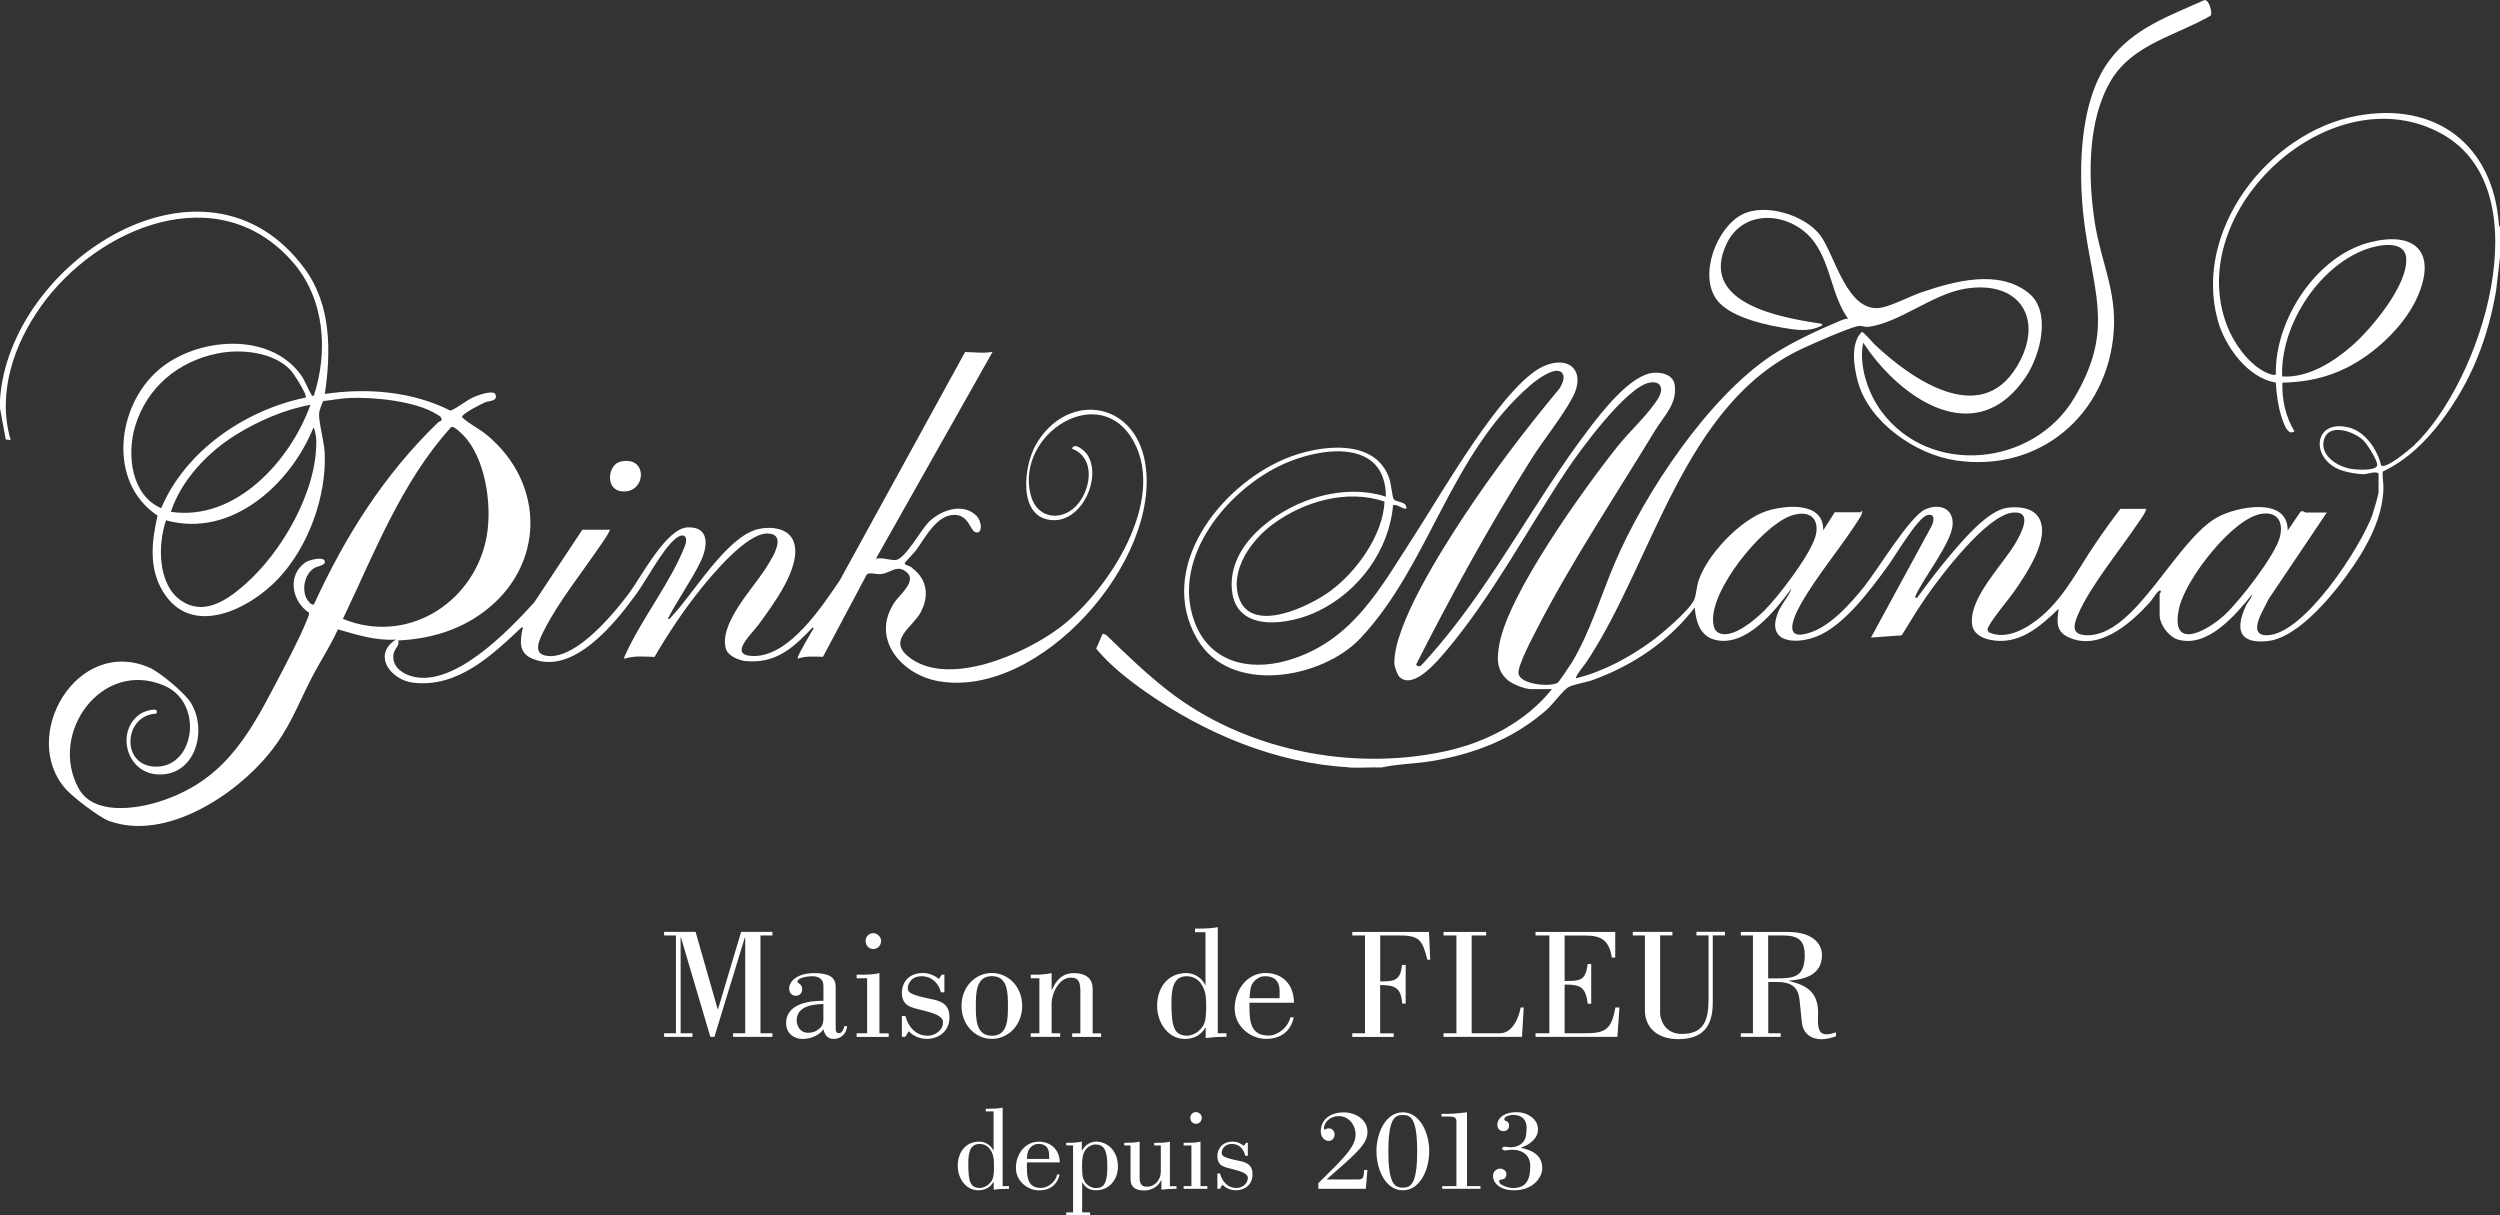 <?xml version="1.0" encoding="UTF-8"?>
<svg id="_レイヤー_2" data-name="レイヤー 2" xmlns="http://www.w3.org/2000/svg" xmlns:xlink="http://www.w3.org/1999/xlink" viewBox="0 0 404.52 196.61">
  <rect x="0" y="0" width="404.52" height="196.61" fill="#333333" stroke="none"/>
  <defs>
    <style>
      .cls-1 {
        fill: none;
      }

      .cls-2 {
        fill: #fff;
      }

      .cls-3 {
        clip-path: url(#clippath);
      }
    </style>
    <clipPath id="clippath">
      <rect class="cls-1" width="404.52" height="196.61"/>
    </clipPath>
  </defs>
  <g id="SP">
    <g>
      <polygon class="cls-2" points="107.46 151.37 107.46 150.78 112.55 150.78 116.13 163.3 116.18 163.3 119.92 150.78 124.98 150.78 124.98 151.37 123.05 151.37 123.05 167.19 124.98 167.19 124.98 167.77 118.62 167.77 118.62 167.19 120.58 167.19 120.58 151.67 120.53 151.67 115.6 167.77 114.94 167.77 110.18 151.67 110.13 151.67 110.13 167.19 112.04 167.19 112.04 167.77 107.46 167.77 107.46 167.19 109.37 167.19 109.37 151.37 107.46 151.37"/>
      <g class="cls-3">
        <path class="cls-2" d="M133.23,162.46c-1.65.03-4.32.32-4.32,2.66,0,.8.52,1.99,1.8,1.99.82,0,1.35-.21,1.96-.74.2-.21.56-.48.56-1.55v-2.37ZM137.07,166.02c-.07,1.2-.99,2.09-2.16,2.09-.94,0-1.47-.61-1.65-1.55-.86,1.07-2.14,1.55-3.43,1.55s-2.63-.84-2.63-2.55c0-2.37,2.15-3.63,6.04-3.63v-2.42c0-1.2-.94-1.55-1.83-1.55-.56,0-2.37.18-2.37.92,0,.2.76.33.76,1.17,0,.64-.41,1.07-1.04,1.07-.69,0-1.07-.51-1.07-1.22,0-.91,1.04-2.44,4.07-2.44,3.46,0,3.46,1.47,3.46,2.49v6.05c0,.77,0,1.17.54,1.17s.76-.71.89-1.15h.43Z"/>
        <path class="cls-2" d="M141.28,150.99c.61,0,1.29.56,1.29,1.22,0,.79-.56,1.35-1.29,1.35s-1.22-.61-1.22-1.35c0-.66.58-1.22,1.22-1.22M138.61,167.77v-.58h1.7v-8.9h-1.7v-.58h.84c.94,0,1.93-.03,2.85-.25v9.74h1.5v.58h-5.18Z"/>
        <path class="cls-2" d="M152.81,157.72v2.85h-.56c-.38-1.48-1.45-2.54-2.97-2.61-2.08-.05-2.39,1.55-2.39,1.86,0,.74.2,1.12,4.09,1.9,1.96.41,2.65,1.3,2.65,2.9,0,2.18-1.66,3.48-3.66,3.48-1.07,0-2.19-.43-2.92-1.25l-.56.91h-.56v-3.35h.58c.48,1.83,1.73,3.18,3.61,3.18,1.15,0,2.47-.86,2.47-2.19,0-.99-1.4-1.45-3.51-1.98-1.68-.41-3.15-.64-3.15-2.85,0-1.07.66-3.13,3.43-3.13.79,0,1.78.32,2.56.96l.46-.69h.43Z"/>
        <path class="cls-2" d="M157.9,162.76c0,2.14.02,4.83,2.6,4.83s2.59-2.69,2.59-4.83-.02-4.81-2.59-4.81-2.6,2.69-2.6,4.81M165.4,162.76c0,3.08-2.24,5.34-4.91,5.34s-4.91-2.26-4.91-5.34,2.23-5.32,4.91-5.32,4.91,2.24,4.91,5.32"/>
        <path class="cls-2" d="M168.18,158.29h-1.4v-.58h.53c.48,0,.97,0,1.43-.05.48-.03.97-.1,1.42-.2v2.7h.05c.71-1.6,1.7-2.7,3.56-2.7.92,0,3.03.2,3.03,2.54v7.2h1.37v.58h-4.68v-.58h1.32v-6.87c0-1.86-.59-2.14-1.6-2.14-1.73,0-3.05,2.36-3.05,4.27v4.73h1.38v.58h-4.76v-.58h1.4v-8.9Z"/>
        <path class="cls-2" d="M191.99,157.96c-2.36,0-2.44,2.59-2.44,4.4,0,3.92.49,5.22,2.57,5.22.66,0,1.42-.41,1.75-.69.97-.87,1.3-1.38,1.3-4.02,0-.56-.02-1.73-.18-2.24-.1-.38-.66-2.67-3-2.67M198.45,167.19v.58c-1.11,0-2.24.03-3.36.21v-1.7h-.05c-.71,1.22-1.88,1.83-3.33,1.83-2.57,0-4.48-2.47-4.48-5.37s1.7-5.29,4.73-5.29c.81,0,2.29.38,3.05,1.93h.05v-8.54h-1.7v-.59h.84c.94,0,1.93-.05,2.85-.23v17.17h1.4Z"/>
        <path class="cls-2" d="M218.81,167.77v-.58h2.06v-15.82h-2.06v-.58h12.41l.2,4.5h-.46c-.79-3.08-1.22-3.92-4.4-3.92h-3.23v7.43c2.28,0,3.28-.12,3.53-2.67h.59v6.26h-.56c-.18-2.59-1.2-3-3.57-3v7.81h2.19v.58h-6.71Z"/>
        <path class="cls-2" d="M233.58,167.77v-.58h2.08v-15.82h-2.08v-.58h6.89v.58h-2.34v15.82h4.55c2.08,0,3.08-2.54,3.38-4.17h.49l-.28,4.75h-12.69Z"/>
        <path class="cls-2" d="M248.46,167.77v-.58h2.24v-15.82h-2.24v-.58h12.9v4.15h-.56c-.43-3.03-2.01-3.56-4.32-3.56h-3.31v7.35c2.56,0,3.38-.05,3.74-2.75h.56v6.43h-.56c-.34-2.74-1.21-3.1-3.74-3.1v7.88h3.08c3.35,0,4.48-.41,5.13-4.17h.66l-.33,4.75h-13.25Z"/>
        <path class="cls-2" d="M270.61,150.78v.58h-1.99v12.61c0,.58.46,3.33,3.54,3.33,3.82,0,4.3-2.62,4.3-5.85v-10.1h-1.96v-.58h4.61v.58h-1.97v10.89c0,3.99-1.75,5.9-5.59,5.9-3.28,0-5.39-1.8-5.39-4.65v-12.13h-1.96v-.58h6.41Z"/>
        <path class="cls-2" d="M286.1,158.31h1.37c2.8,0,4.55-.23,4.55-3.71,0-2.47-1.06-3.23-3.51-3.23h-2.41v6.94ZM281.68,167.77v-.58h1.96v-15.82h-1.96v-.58h7.5c4.89,0,5.63,2.57,5.63,3.72,0,3.33-2.92,3.96-5.32,4.17v.05c2.92.74,4.91,1.81,4.68,5.82-.07,1.22.08,2.36.64,2.62.48.33,1.42.18,2.26-.13v.64c-.86.3-1.6.46-2.26.48-1.81.03-2.82-.94-3.15-2.14-.13-.46-.28-2.52-.46-4.04-.12-1.17-.35-3.08-3.56-3.08h-1.52v8.29h2.01v.58h-6.43Z"/>
        <path class="cls-2" d="M207.05,161.51v-1.14c0-1.83-1.06-2.41-2.34-2.41-1.53,0-2.21,1.42-2.26,1.6-.16.46-.23,1.32-.26,1.96h4.86ZM209.34,164.62c-.51,2.36-2.23,3.48-4.47,3.48-2.6,0-5.09-2.09-5.09-4.91,0-3,1.99-5.75,5.01-5.75,2.69,0,4.58,1.82,4.58,4.81h-7.2v.76c0,2.52.33,4.55,3.1,4.55,1.45,0,3.15-1.27,3.51-2.95h.56Z"/>
        <path class="cls-2" d="M158.49,185.1c-1.75,0-1.81,1.92-1.81,3.26,0,2.9.36,3.86,1.9,3.86.49,0,1.05-.3,1.3-.51.72-.64.96-1.02.96-2.97,0-.41-.02-1.28-.13-1.66-.08-.28-.49-1.98-2.22-1.98M163.27,191.93v.43c-.83,0-1.66.02-2.48.15v-1.26h-.04c-.53.9-1.39,1.35-2.47,1.35-1.9,0-3.31-1.82-3.31-3.97s1.26-3.91,3.5-3.91c.6,0,1.69.28,2.26,1.43h.04v-6.32h-1.26v-.43h.62c.7,0,1.43-.04,2.11-.17v12.7h1.03Z"/>
        <path class="cls-2" d="M169.76,187.52v-.64c0-1.35-.79-1.79-1.73-1.79-1.13,0-1.64,1.05-1.68,1.19-.11.34-.17.77-.19,1.24h3.59ZM171.45,190.03c-.38,1.75-1.66,2.58-3.31,2.58-1.92,0-3.76-1.54-3.76-3.63,0-2.22,1.47-4.25,3.71-4.25,1.92,0,3.37,1.3,3.39,3.35h-5.32v.77c0,1.86.24,3.37,2.3,3.37,1.07,0,2.33-.94,2.6-2.18h.41Z"/>
        <path class="cls-2" d="M175.1,189.01c0,1.24.08,1.56.38,2.13.32.62,1.17,1.09,1.71,1.09.96,0,1.99-.04,1.99-3.46,0-2.71-.55-3.59-1.94-3.59-.36,0-1.79.28-2.07,2.11-.09.62-.08,1.19-.08,1.73M173.63,185.34h-1.11v-.43h.39c.36,0,.71,0,1.07-.04.38-.02.73-.07,1.07-.15v1.47l.04-.02c.49-.92,1.36-1.45,2.3-1.45,1.45,0,3.5,1.13,3.5,4.1,0,1.84-1.24,3.78-3.57,3.78-1.02,0-1.71-.45-2.18-1.26h-.04v4.83h1.28v.43h-3.86v-.43h1.11v-10.84Z"/>
        <path class="cls-2" d="M190.36,192.36h-.39c-.68,0-1.37.06-2.05.13v-1.52h-.04c-.49,1.04-1.51,1.66-2.73,1.66-1.84,0-2.22-.92-2.22-1.83v-5.46h-1.02v-.43h.38c.7,0,1.43-.02,2.11-.19v5.91c0,1.15.58,1.39,1.15,1.39,1.34,0,2.28-1.11,2.28-2.46v-4.21h-1.07v-.43h.43c.7,0,1.43-.02,2.11-.19v7.21h1.07v.43Z"/>
        <path class="cls-2" d="M193.5,179.94c.45,0,.96.41.96.9,0,.58-.41,1-.96,1s-.9-.45-.9-1c0-.49.43-.9.9-.9M191.52,192.36v-.43h1.26v-6.59h-1.26v-.43h.62c.7,0,1.43-.02,2.11-.19v7.21h1.11v.43h-3.84Z"/>
        <path class="cls-2" d="M201.91,184.91v2.11h-.41c-.28-1.09-.92-1.86-2.05-1.92-1.54-.04-1.77,1.15-1.77,1.37,0,.55.15.83,3.03,1.41,1.45.3,1.96.96,1.96,2.14,0,1.62-1.22,2.58-2.71,2.58-.79,0-1.62-.32-2.16-.92l-.41.68h-.41v-2.48h.43c.36,1.35,1.28,2.35,2.67,2.35.85,0,1.83-.64,1.83-1.62,0-.73-1.03-1.07-2.6-1.47-1.24-.3-2.33-.47-2.33-2.11,0-.79.49-2.31,2.54-2.31.58,0,1.17.23,1.75.7l.34-.51h.32Z"/>
        <path class="cls-2" d="M221,192.36h-7.68v-.92l1.6-1.58c3.18-3.12,4.42-4.65,4.42-6.27s-1.13-2.99-2.71-2.99-2.39,1.17-2.39,1.9c0,.11.02.21.02.3.28-.13.55-.22.75-.22.6,0,.94.51.94.96,0,.66-.45,1.07-.94,1.07-.79,0-1.3-.74-1.3-1.52,0-2.14,1.82-3.1,3.67-3.1s3.89,1.07,3.89,3.18c0,1.35-.77,2.45-3.42,4.84l-3.2,2.84h5.01c.9,0,1-.24,1.07-1.54h.53l-.26,3.07Z"/>
        <path class="cls-2" d="M224.65,186.28c0,5.32,1.03,5.89,2.33,5.89s2.33-.57,2.33-5.89-1.04-5.87-2.33-5.87-2.33.57-2.33,5.87M231.26,186.28c0,3.01-1.5,6.32-4.27,6.32s-4.27-3.31-4.27-6.32,1.51-6.3,4.27-6.3,4.27,3.31,4.27,6.3"/>
        <path class="cls-2" d="M233.36,192.36v-.43h2.3v-10.48c0-.7-.43-.79-1.49-.79h-.92v-.43h.9c.88,0,2.11-.11,3.22-.25v11.95h2.18v.43h-6.19Z"/>
        <path class="cls-2" d="M246.14,185.7v.04c1.75.36,3.41,1.15,3.41,3.29,0,1.37-1.35,3.57-4.57,3.57-2.5,0-3.41-1.37-3.41-2.31,0-.66.53-1.2,1.17-1.2.45,0,1,.34,1,.85,0,1.28-1.17.64-1.17,1.22,0,.68,1.71,1.07,2.22,1.07,2.01,0,2.82-1.11,2.82-3.56,0-1.62-1.11-2.63-2.97-2.63-.55,0-.83.11-1.02.11-.17,0-.56-.04-.56-.3,0-.24.26-.3.45-.3.3,0,.6.09.92.09,1.2,0,2.33-.64,2.5-1.96.04-.4.09-.77.09-1.19,0-1.41-.88-2.09-2.18-2.09-.39,0-1.43.17-1.43.71,0,.4.77.17.77.96,0,.57-.34.96-.88.96-.68,0-1.02-.41-1.02-1.11,0-.53.56-1.96,3.14-1.96,1.67,0,3.44,1.07,3.44,2.77,0,1.54-1.47,2.56-2.73,2.95"/>
        <path class="cls-2" d="M365.92,83.14c-4.72.73-12.27,10.64-13.29,15.13-1.66,7.25,4.5,3.86,7.4,1.17,2.36-2.19,8.11-9.57,8.87-12.54.62-2.39-.34-4.16-2.98-3.76M285.5,98.78c2.23-2.22,7.81-9.45,8.35-12.38.56-3.06-1.69-3.88-4.24-2.88-4.7,1.83-12.92,12.01-12.41,17.18.08.84.3,1.51,1.13,1.8,2.17.77,5.71-2.26,7.17-3.72M224.03,81.17c-6.06-2.1-13.15-.01-18.14,3.7-3.41,2.54-6.89,7.34-5.44,11.79,1.97,6.08,11.49,1.43,14.83-1.04,4.27-3.17,8.49-9.04,8.75-14.45M382.45,71.29c-1.6-1.54-5.87-3.01-6.47.12-.46,2.42,2.3,4.05,4.34,4.44.74.14,4.3.44,4.33-.62.02-.78-1.6-3.35-2.21-3.93M369.28,60.91c4.09.29,8.21-2.29,11.19-4.87,3.17-2.75,9.23-9.96,8.87-14.31-.25-3.04-4.67-2.08-6.63-1.35-7.67,2.88-13.74,12.38-13.44,20.53M218.21,124.15c-11.82-.66-23.38-5.52-32.96-12.29-2.85-2.02-5.65-4.21-7.88-6.9l1.05-2.42.58.2c3.16,3.08,6.44,6.24,9.92,8.96,12.34,9.65,29.6,13.17,44.91,9.87,6.62-1.43,13.03-4.76,17.29-10.06h-3.41c-.92,0-2.92-.78-3.67-1.4-1.93-1.6-1.84-3.57-1.44-5.84,1.47-8.23,13.66-25.16,19.14-32.05,1.89-2.38,5.29-5.49,6.66-7.94.86-1.54.24-2.73-1.57-2.35-3.72.78-11.11,10.83-13.31,14.14-6.44,9.69-12.16,20.6-19.74,29.5-1.31,1.53-5.08,6.02-7.3,4-.37-.33-.87-1.74-.87-2.24-.09-6.19,7.74-18.47,11.25-23.79,4.75-7.2,9.99-14.07,15.5-20.7.39-.67.91-1.65.48-2.39-.96-1.47-4.24,1.04-5.14,1.82-13.05,11.21-16.4,29.11-27.54,40.97-6.24,6.65-21.17,9.28-26.45.16-6.66-11.49,3.64-24.7,14.19-29.15,5.3-2.24,14.83-3.63,16.98,3.44.22.73.4,2.69.63,3.07.34.55,1.88.32,2.04,1.27.05.29.02.34-.27.27-.61-.13-1.18-.7-1.87-.57-.64,7.36-5.55,13.97-12.13,17.16-4.59,2.23-13.3,3.66-13.95-3.44-.67-7.24,6.91-12.79,13.05-14.78,3.81-1.24,8.02-1.55,11.87-.3-.04-9.49-10.56-8.03-16.64-5.25-8.91,4.06-18.05,14.98-14.4,25.29,2.34,6.62,8.67,8.28,15.04,6.48,10.65-3.03,15.18-11.91,20.76-20.5,4.18-6.42,14.25-24.22,20.75-27.13,4.21-1.88,6.87.86,4.75,4.94-1.63,3.14-4.78,6.98-6.77,10.16-6.75,10.73-12.86,21.86-18.6,33.16.2.25.3.35.64.26.28-.07,2.82-3.08,3.24-3.58,9.02-10.75,15.43-23.37,23.87-34.52,2.17-2.87,6.95-9.11,10.69-9.36,1.47-.1,3.2.36,3.41,2.04.37,3.07-1.74,4.92-3.2,7.32-6.36,10.48-13.52,21.22-19.1,32.09-.68,1.32-3.21,6.09-2.98,7.25.36,1.8,5.23,2.17,6.34,1.45.22-.14,2.09-2.93,2.36-3.38,2.94-4.97,4.6-10.63,6.85-15.93,4.78-11.28,15.11-26.8,25.36-33.61,3.21-2.14,7.65-4.19,11.24-5.69.37-.16.76-.29,1.17-.3-2.64-3.68-2.73-8.48-5.37-12.25-3.4-4.87-11.38-5.93-14.27.11-4.58,9.57,8.46,11.94,15.06,12.92.27.04.59.07.29.38-1.72.8-3.09.78-4.9.53-3.55-.51-9.79-1.75-12.03-4.71-3-3.97-.08-11.7,4.08-13.83,3.73-1.91,10.15.08,12.63,3.35,2.41,3.18,4.37,12.88,10.02,11.7,1.78-.37,4.57-1.86,6.46-2.49,5.28-1.78,12.36-3.74,17.22.12,3.79,3.01,1.92,10.1-.41,13.57-7.1,10.59-17.52,5.37-24.1-2.5-.8-.96-1.54-1.97-2.24-3.01-.73,3.66.75,8.11,2.93,11.08,7.84,10.66,24.67,8.99,31.26-2.19,6.14-10.41,3.41-16.07,1.78-26.94-1.24-8.2-1.32-20.63,3.84-27.58C345.12,4.6,351.02,2.56,356.73,0c.74.01,1.29,2.02.97,2.53-5.56,3.24-12.53,4.57-16.07,10.4-3.9,6.43-3.8,15.88-2.67,23.11.97,6.21,3.53,11.02,3.06,17.56-.96,13.47-11.97,22.92-25.57,20.9-6.48-.96-13.95-6.13-15.8-12.62-.66-2.34-1.3-6.33.61-8.17.27-.05,1.77,1.75,2.1,2.05,5.84,5.51,17.03,13.43,22.98,3.56,4.53-7.51.63-14.06-8.33-12.61-5.29.86-10.68,5.52-15.65,6.17-.63.08-1.04-.22-1.65-.12-1.5.24-7.35,2.84-9.04,3.63-19.28,8.94-24.1,34.32-34.94,50.7-.19.28-1.95,2.45-1.72,2.66,4.36-1.05,8.71-3.41,12.33-6.07,1.67-1.23,5.83-4.77,6.73-6.51.38-.73.44-2.11.7-2.99,1.28-4.26,6.81-10.12,11.09-11.49,3.1-.99,9.23-1.56,9.16,3.12l1.85-2.92h4.19s.22-.29.29-.19l-.18.69c-2.93,4.82-7.04,9.48-9.78,14.36-1.39,2.48-2.91,6.23,1.78,4.51,3.26-1.2,6.31-4.66,8.45-7.31,2.15-2.68,7.36-11.35,9.87-12.51,2.21-1.03,4.65-.28,4.46,2.51-.2,2.87-4.64,8.46-5.96,11.37-.13.29-.18.47.21.41,1.72-2.33,3.48-4.69,5.36-6.9,2.04-2.4,6.07-7.26,9.26-7.67,1.79-.23,4.11-.05,5.11,1.67,1.92,3.29-2.21,9.28-4.1,12-.73,1.05-4.27,5.25-4.24,6.08l.18.38c2.99,1.46,6.63-.85,8.86-2.83,3.52-3.12,5.64-7.38,8.24-11.23,1.35-2,2.76-3.98,4.23-5.89h4.19c-.22.82-.85,1.58-1.32,2.28-2.86,4.27-7.81,10.29-9.72,14.8-.75,1.76-1.15,3.31,1.41,3.37,7.88.2,14.36-15.41,21.18-19.12,3.15-1.71,11.37-3.35,11.33,2.18l2.05-3.02c.45-.29.72.1.87.1h3.41l-9.43,14.02c-.63,1.47-3.69,5.93-.21,5.84,6.01-.16,15.1-14.25,16.99-19.42.17-.46,1.02-3.38,1.02-3.65v-3.11c-.59-.44-1.63.12-2.43.12-.98,0-2.73-.31-3.65-.65-5.04-1.83-4.49-8.35,1.27-6.91,2.65.66,4.65,3.61,5.23,6.16.82.57,4.54-2.54,5.24-3.19,10.86-10.18,20.98-41.24,4.68-50.42-17.86-10.05-42.06,12.27-34.86,30.96,1.07,2.78,3.32,6.01,6,7.43.33.18,1.67.82,1.9.45-.18-8.74,6.47-19.04,15.08-21.31,7.19-1.9,10.99,1.29,7.95,8.53-2.03,4.83-6.96,9.44-11.61,11.75-3.33,1.65-6.65,2.3-10.36,2.39-.1,2.75.53,5.52,1.95,7.87-1.08.8-1.73-1.27-2.01-2.08-.62-1.84-.89-3.87-1-5.81-4.55-.71-8.25-5.89-9.4-10.07-4.01-14.6,8.25-30.42,22.48-33.08,12.84-2.4,22.09,4.72,23.01,17.58.02.25.2.44.2.47v4.67l-.64,5.49c-1.35,7.92-4.08,14.85-8.93,21.24-2.58,3.39-5.53,6.24-9.42,8.11-.09.95.15,1.84.11,2.83-.16,4.47-2.34,8.72-4.79,12.33-2.79,4.12-8.79,11.75-14,12.27-4.71.47-5.18-2.04-3.44-5.77.28-.59.88-1.15,1.01-1.81-2.67,3.3-7.25,8.78-12.08,7.31-1.44-.44-2.91-2.44-2.91-3.9v-3.5c0-.06.24-.22.2-.39-.05-.21-.26-.12-.4,0-.39.32-1.04,1.41-1.45,1.86-3.13,3.41-8.22,7.89-13.15,5.55-2.06-.98-1.79-2.59-1.55-4.58-3.08,2.97-6.52,5.99-11.14,5.01-1.39-.3-2.71-1.04-2.87-2.58-.46-4.27,5.03-9.58,7.09-13.15.87-1.51,2.88-5.21-.55-4.84-4.18.46-11.5,10.09-13.9,13.55-1.42,2.04-2.71,4.18-4.01,6.3l-4.98.37,9.77-17.97c.43-.83.68-2.21-.67-1.84-1.57.42-5.13,6.53-6.29,8.11-2.79,3.83-7.14,9.79-11.63,11.53-3.45,1.34-8.18,1.01-6.22-3.89.55-1.39,1.7-2.51,2.2-3.93-2.59,3.58-7.44,9.7-12.5,8.32-2.36-.64-3.01-3.04-3.17-5.2-4.19,5.46-10.04,9.39-16.5,11.73-1.05.38-3.14.72-3.92,1.14-.82.44-2.57,2.82-3.53,3.67-5.39,4.73-11.68,7.17-18.73,8.33-2.65.43-5.4.43-8.03,1.02-1.74-.07-3.52.1-5.26,0"/>
        <path class="cls-2" d="M39.41,94.77c6.16-5.31,11.9-15.23,11.77-23.51,0-.32-.21-1.96-.47-2.06-3.7,9.15-13.27,17.93-23.84,14.99-1.34,3.85-1.37,10.17,2.23,12.84,3.68,2.73,7.41.24,10.3-2.25M55.49,100.14c10.09,4.15,20.77-2.23,23.11-12.6,1.11-4.9.2-12.32-2.98-16.37-.38-.48-2.03-2.32-2.61-2.07-8.03,8.82-12.43,20.4-17.53,31.05M50.23,65.5c-4.18.75-8.53,2.65-12.13,4.9-4.52,2.82-8.78,7.3-10.45,12.42,10.48,1.55,19.34-8.28,22.58-17.31M47.05,59.92c-2.8-2.98-8.04-3.5-11.84-2.73-6.39,1.28-11.43,5.47-13.34,11.77-1.39,4.58-.64,11.19,4.22,13.27,3.9-9.31,13.65-15.92,23.36-17.9.35-.36-1.93-3.9-2.41-4.41M0,64.72c1.42-22.36,33.31-43.03,49.33-21.2,4.27,5.83,4.25,13.33,3.23,20.22,6.83-1,14.12-.43,20.34,2.71,1.4-.6,2.52-1.69,3.94-2.28.6-.25,3.08-1.15,3.35-.32.36,1.11-1.08,1-1.65,1.23-.58.24-3.9,1.9-3.78,2.43,1.18,1.11,2.72,1.8,3.98,2.84,9.59,7.91,9.5,21.32-.61,28.76-4.02,2.96-8.72,4.28-13.68,4.52.2.85-.52,1.28-.7,1.93-.52,1.86.87,3.19,2.5,3.75,6.87,2.36,16-7.23,20.18-11.82l7.79-11.77h4.48c-.35.87-.99,1.7-1.51,2.48-2.87,4.24-6.74,9.07-9.03,13.55-.87,1.71-2.34,4.4.91,4.41,4.56.01,10.31-6.91,12.83-10.33,1.92-2.61,5.95-10.38,9.37-10.5,3.7-.13,3.22,3.24,2.07,5.59-1.51,3.08-3.7,6.13-5.29,9.21.38.09.46-.2.66-.41,3.51-3.67,8.87-12.89,13.93-14.1,2.05-.49,5.07-.23,5.83,2.17,1.26,3.98-3.48,10.18-5.74,13.29-1.09,1.51-5.08,5.05-.76,5.07,5.78.03,10.99-7.96,13.88-12.19l20.31-37c1.51.02,2.94.25,4.45-.03l-18.88,33.47c1-.24,2.33.29,3.21.21,1.47-.12,4.05-4.8,5.25-6.05,1.92-2,5.62-3.32,7.82-1.09.96.97.98,3.23-.32,2.57-.72-.37-1.01-2.68-3.21-2.73-2.9-.07-4.79,3.73-6.25,5.72-.3.41-1.77,1.91-1.83,2.06-.15.38,1.1.5,1.26.88,2.42,1.83,2.7,4.52,1.3,7.13-1.3,2.41-5.27,4.38-2.07,7.07,6.34,5.31,19.17-.44,24.8-4.78,7.63-5.88,16.98-20.18,11.8-29.86-5.4-10.1-19.23-1.36-16.72,8.54,1.05,4.15,5.47,4.37,7.82,1.26,2.02-2.67,2.55-7.3-1.13-8.73.36-1.14,2.08.34,2.5,1.01,2.33,3.67-.84,10.66-5.49,10.56-5.86-.13-4.91-8.72-2.81-12.3,4.96-8.48,15.86-7.11,17.62,2.93,2.77,15.81-17.05,38.36-33.48,35.41-5.97-1.07-11-6.91-7.04-12.78.81-1.2,3.56-3.36,2.02-4.77-1.57-1.45-2.62.05-4.23.23-.78.09-1.86-.34-2.29.05l-7.1,13.34c-1.39-.03-2.69-.17-4.09.29-.21-.23,1.99-3.88,2.29-4.42.1-.17.43-.49.14-.64-3.1,3.31-6,5.94-10.9,5.45-1.06-.11-2.79-.83-3.13-1.93-1.21-3.94,4.16-9.61,6.19-12.71.94-1.44,4.09-6,.44-5.99-3.3,0-8.79,6.56-10.8,9.07-2.74,3.43-5.18,7.11-7.4,10.9-1.66-.06-3.24-.23-4.87.29-.08-.3.08-.46.18-.69,2.58-5.72,7.34-11.74,9.58-17.47.7-1.8-.28-2.37-1.69-1.1-2.07,1.87-4.4,6.38-6.17,8.82-3.35,4.62-10.08,13.06-16.65,10.49-2.3-.9-2.17-2.65-1.76-4.76.05-.26.36-.38-.15-.34-4.82,4.53-10.31,9.77-17.5,8.93-3.62-.42-6.69-4.46-2.84-6.98-3.24.21-6.3-.77-9.35-1.66-1.25,2.79-3,5.37-4.37,8.08-2.25,4.42-3.48,7.96-6.72,11.97-5.55,6.85-16.83,14.26-25.94,10.96-1.59-.58-5.79-3.81-6.96-5.11-7.65-8.49,1.67-24.8,13.48-19.71,1.71.74,5.75,4.12,6.73,5.73,2.78,4.57.6,11.99-5.52,11.55-5.12-.37-6.7-7.32-2.49-9.9.48-.3,3.03-1.16,2.41.07-5.36.2-5.84,8.66.06,8.58,6.22-.09,7.61-10.4,1.17-13.13-10.1-4.29-18.76,7.76-13.78,16.7,2.37,4.25,9.04,3.34,12.98,2.1,10.13-3.2,14.27-10.24,18.87-19.08,1.6-3.07,3.8-7.17,5.06-10.31.15-.38.33-.75.37-1.17-2.78-1.8-3.61-5.97-.7-8.1.63-.47,2.97-1.05,3.21-.29.23.74-1.15.82-1.62,1.1-1.55.9-2.1,3.25-1.39,4.84.14.32.84,1.36,1.27,1.08,5.05-11.01,11.31-20.96,20.04-29.4.28-.27.77-.19.56-.74-.13-.35-.47-.44-.75-.62-3.36-2.13-10.19-2.81-14.13-2.63-1.34.06-2.84.35-4.18.49-.2.12-.7,1.7-.71,1.98-.09,1.45.83,4.62.91,6.4.3,7.08-2.64,15.18-7.49,20.34-4.72,5.02-14.17,9.73-18.75,2-2.25-3.79-1.75-8.06-.81-12.18-8.1-5.38-6.66-17.7.18-23.59,6.13-5.27,17.98-6.27,23.06.89.67.94,1.04,2.15,1.62,3.04.12.19-.02.35.43.25,2.37-7.22,1.72-15.72-3.4-21.6-12.07-13.86-31.65-5.64-40.75,7.14-4.41,6.19-7.13,14.1-4.9,21.66l-.8-.12L0,66.08c.02-.45-.03-.91,0-1.36"/>
        <path class="cls-2" d="M100.4,74.69c4.55-1.03,4.19,5.25.18,4.81-2.73-.3-2.22-4.35-.18-4.81"/>
      </g>
    </g>
  </g>
</svg>